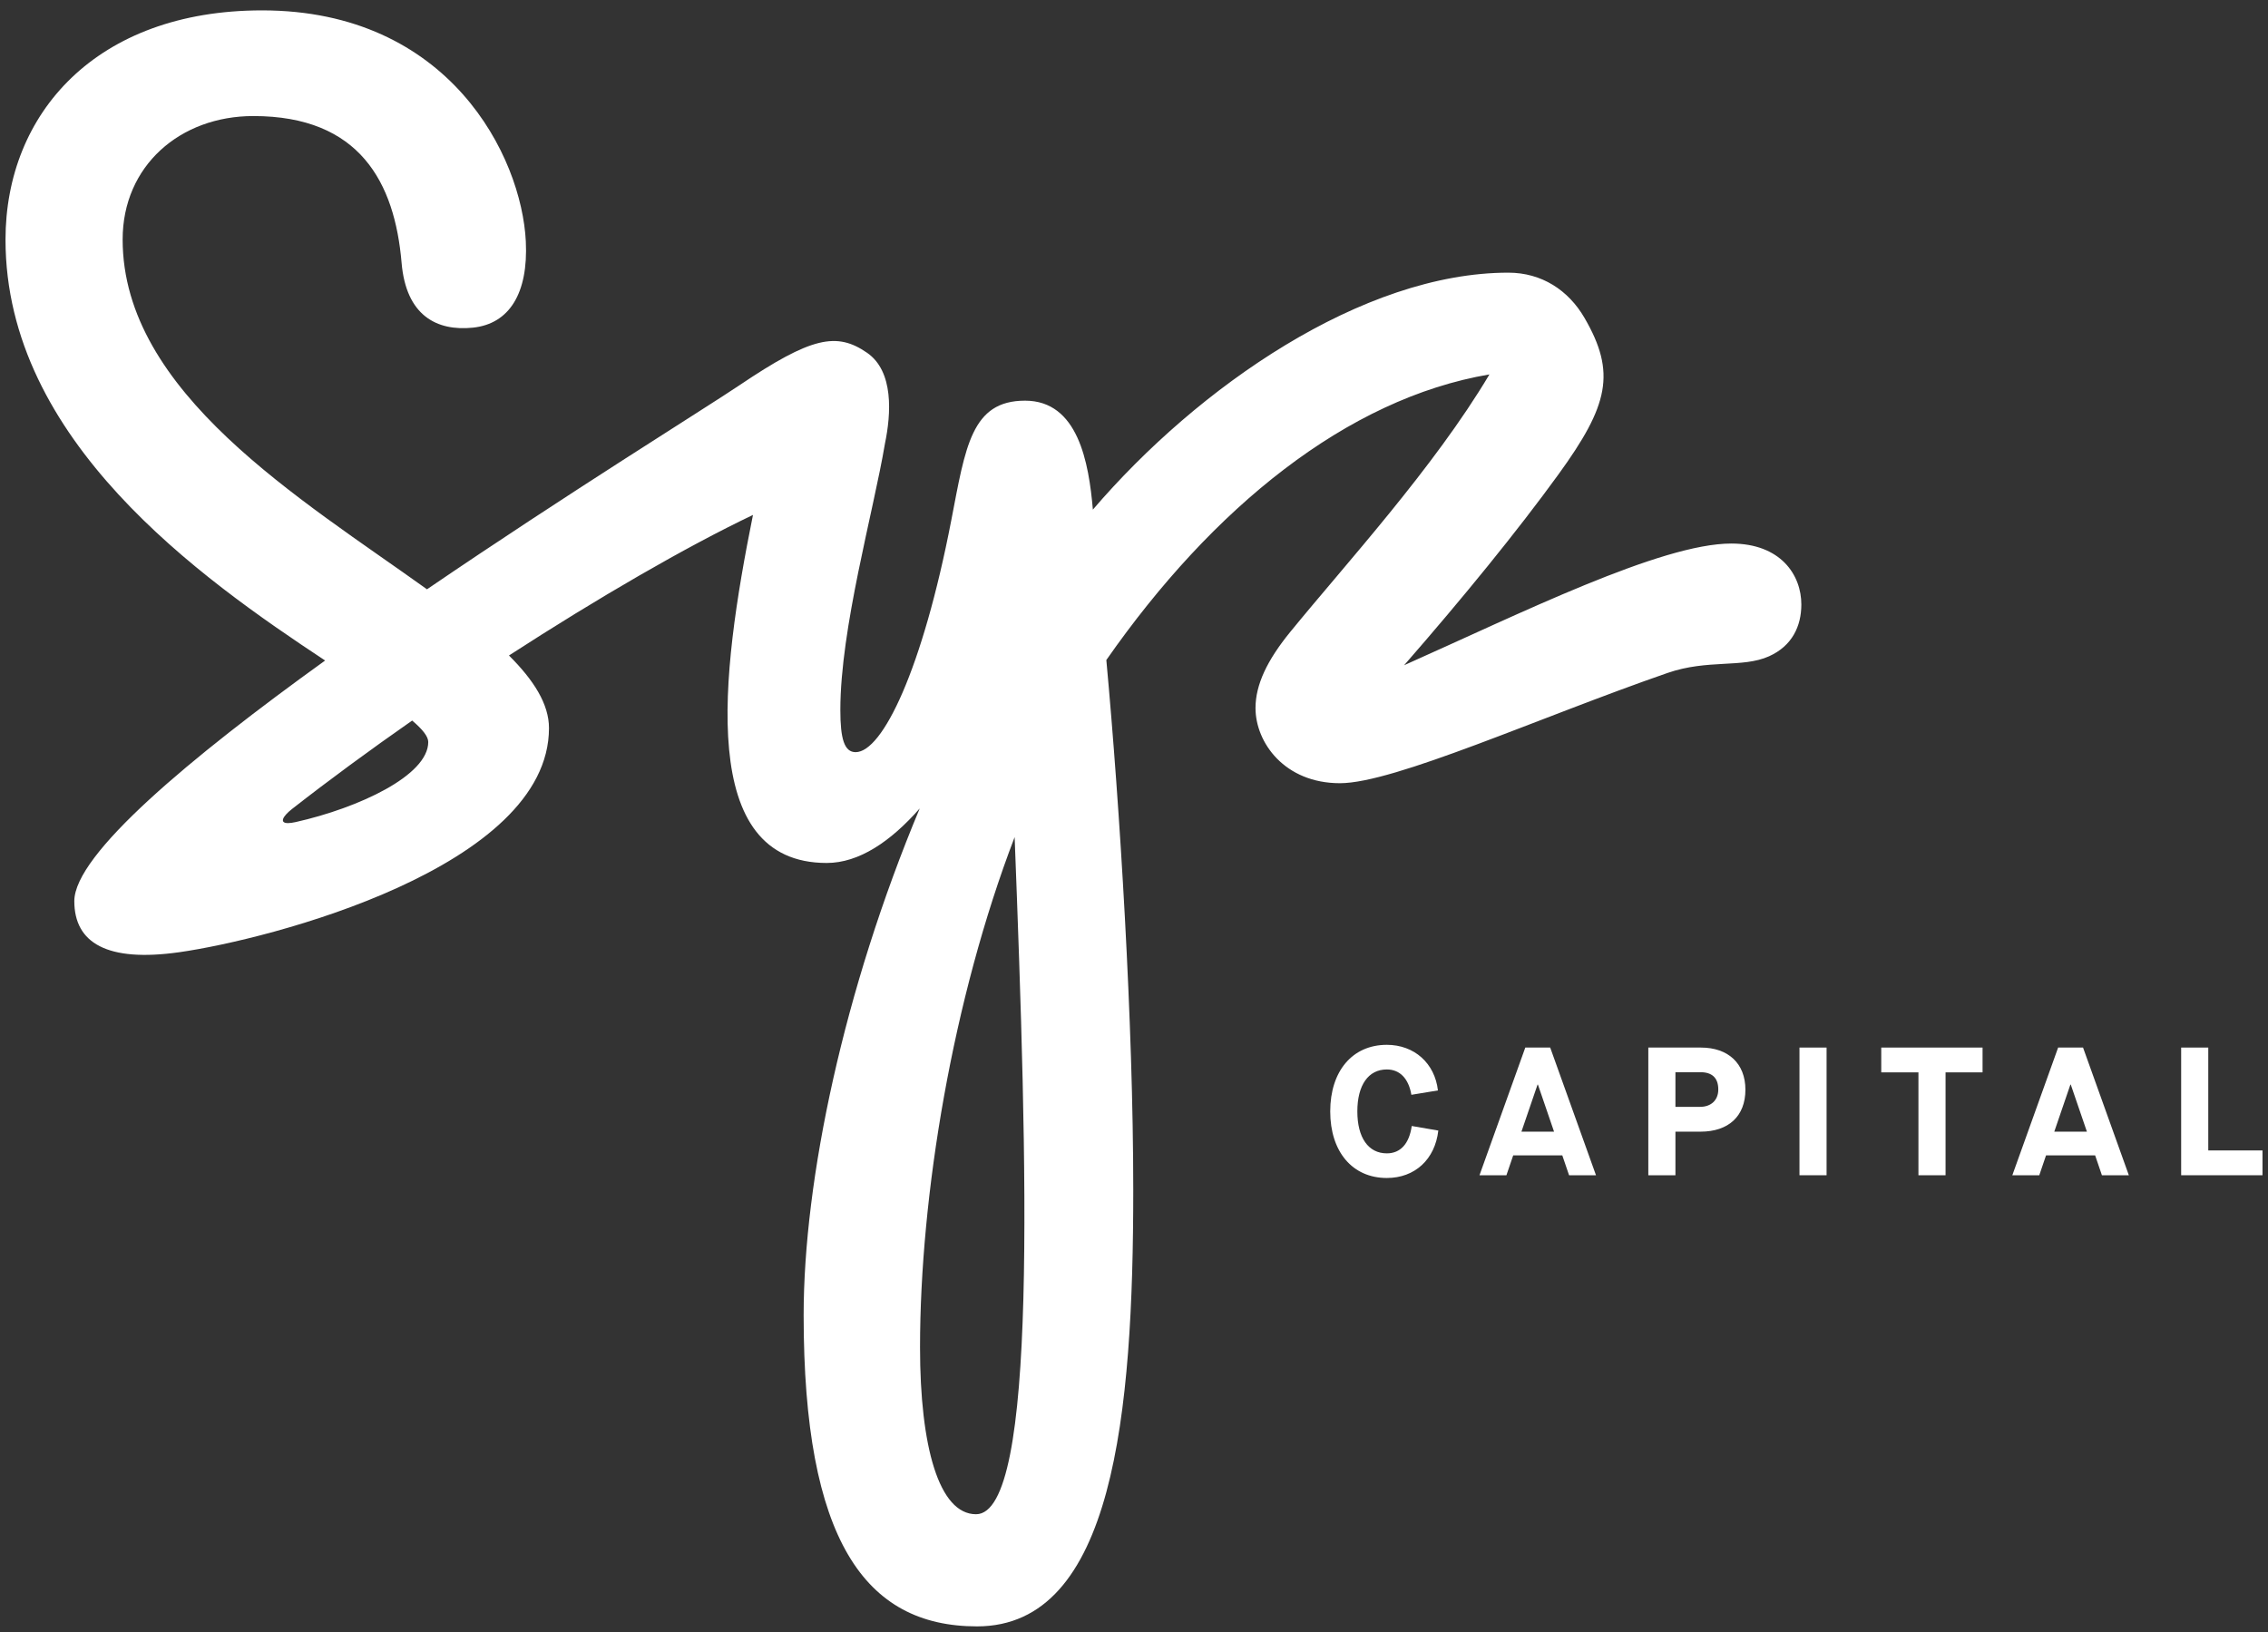 <svg xmlns="http://www.w3.org/2000/svg" width="214" height="154" viewBox="0 0 214 154" fill="none"><rect x="0" y="0" width="214" height="154" fill="#333333" stroke="none"/><path d="M86.811 127.136C86.811 112.849 89.88 94.264 95.737 78.99C96.93 109.954 97.958 142.881 92.095 142.881C88.596 142.881 86.811 136.506 86.811 127.136ZM27.551 76.338C31.075 73.584 34.92 70.76 38.89 67.991C39.855 68.81 40.408 69.486 40.408 70.015C40.408 73.177 33.843 76.233 27.905 77.569C27.6 77.637 27.359 77.668 27.174 77.668C26.332 77.668 26.68 77.019 27.551 76.338ZM0.52 22.615C0.52 41.554 18.87 54.527 30.678 62.326C17.913 71.516 7.012 80.617 7.012 85.029C7.012 88.974 10.098 90.816 16.916 89.85C25.408 88.648 51.8 81.85 51.8 68.701C51.8 66.435 50.36 64.177 48.025 61.851C56.431 56.409 64.705 51.615 71.048 48.588C67.974 63.824 65.795 81.429 78.007 81.429C81.045 81.429 84.033 79.414 86.782 76.284C79.601 93.435 75.829 111.331 75.829 124.099C75.829 145.258 81.584 153.464 92.188 153.464C105.075 153.464 106.93 133.401 106.93 112.267C106.93 96.502 105.674 76.259 104.39 62.28C114.413 47.908 127.103 37.609 140.538 35.329C135.299 44.136 126.954 53.24 121.753 59.617C119.559 62.304 118.465 64.613 118.465 66.811C118.465 70.065 121.205 73.903 126.434 73.903C131.561 73.903 145.219 67.701 157.34 63.5C161.134 62.184 164.407 63.055 166.922 61.926C169.107 60.943 169.964 59.075 169.968 57.05C169.974 54.251 168.02 51.288 163.356 51.288C156.718 51.288 143.457 57.889 132.486 62.772C138.044 56.406 143.188 50.091 147.053 44.759C151.78 38.236 152.515 35.178 149.507 29.995C147.989 27.38 145.463 25.729 142.325 25.729C128.582 25.729 113.047 36.492 103.12 48.086C102.734 43.65 101.73 37.806 96.718 37.806C91.655 37.806 91.098 42.159 89.76 49.092C87.032 63.217 83.258 70.973 80.733 70.973C79.663 70.973 79.292 69.71 79.292 67.001C79.292 59.276 82.412 48.332 83.502 41.849C84.082 39.062 84.352 35.039 81.812 33.287C78.95 31.314 76.58 31.762 69.738 36.374C66.531 38.535 53.589 46.538 40.289 55.606C28.4 47.077 11.572 37.04 11.572 22.599C11.572 15.643 16.997 10.95 23.908 10.95C33.953 10.95 37.248 17.232 37.893 24.804C38.316 29.767 41.199 31.269 44.616 30.918C48.047 30.564 49.854 27.691 49.615 22.782C49.219 14.746 42.392 0.979 24.729 0.979C9.078 0.979 0.52 10.716 0.52 22.615Z" fill="white"></path><path d="M125.515 104.872C125.515 101.068 127.607 98.589 130.856 98.589C133.449 98.589 135.384 100.328 135.678 102.892L133.173 103.305C132.913 101.773 132.083 100.913 130.856 100.913C129.11 100.913 128.074 102.393 128.074 104.872C128.074 107.35 129.11 108.83 130.856 108.83C132.135 108.83 132.965 107.936 133.207 106.248L135.714 106.679C135.402 109.399 133.501 111.154 130.856 111.154C127.607 111.154 125.515 108.675 125.515 104.872Z" fill="white"></path><path d="M147.412 109.019H142.78L142.14 110.896H139.599L143.921 98.847H146.271L150.592 110.896H148.052L147.412 109.019ZM146.634 106.782L145.113 102.341H145.078L143.558 106.782H146.634Z" fill="white"></path><path d="M155.529 98.848H160.49C163.064 98.848 164.69 100.345 164.69 102.823C164.69 105.32 163.1 106.783 160.454 106.783H158.087V110.896H155.529V98.848ZM160.42 104.441C161.44 104.441 162.131 103.821 162.131 102.806C162.131 101.704 161.543 101.171 160.438 101.171H158.087V104.441H160.42Z" fill="white"></path><path d="M172.349 98.847H169.792V110.895H172.349V98.847Z" fill="white"></path><path d="M181.017 101.188H177.508V98.847H187.067V101.188H183.575V110.896H181.017V101.188Z" fill="white"></path><path d="M197.689 109.019H193.057L192.418 110.896H189.876L194.198 98.847H196.548L200.87 110.896H198.329L197.689 109.019ZM196.912 106.782L195.391 102.341H195.355L193.835 106.782H196.912Z" fill="white"></path><path d="M205.806 98.847H208.364V108.555H213.48V110.895H205.806V98.847Z" fill="white"></path></svg>
